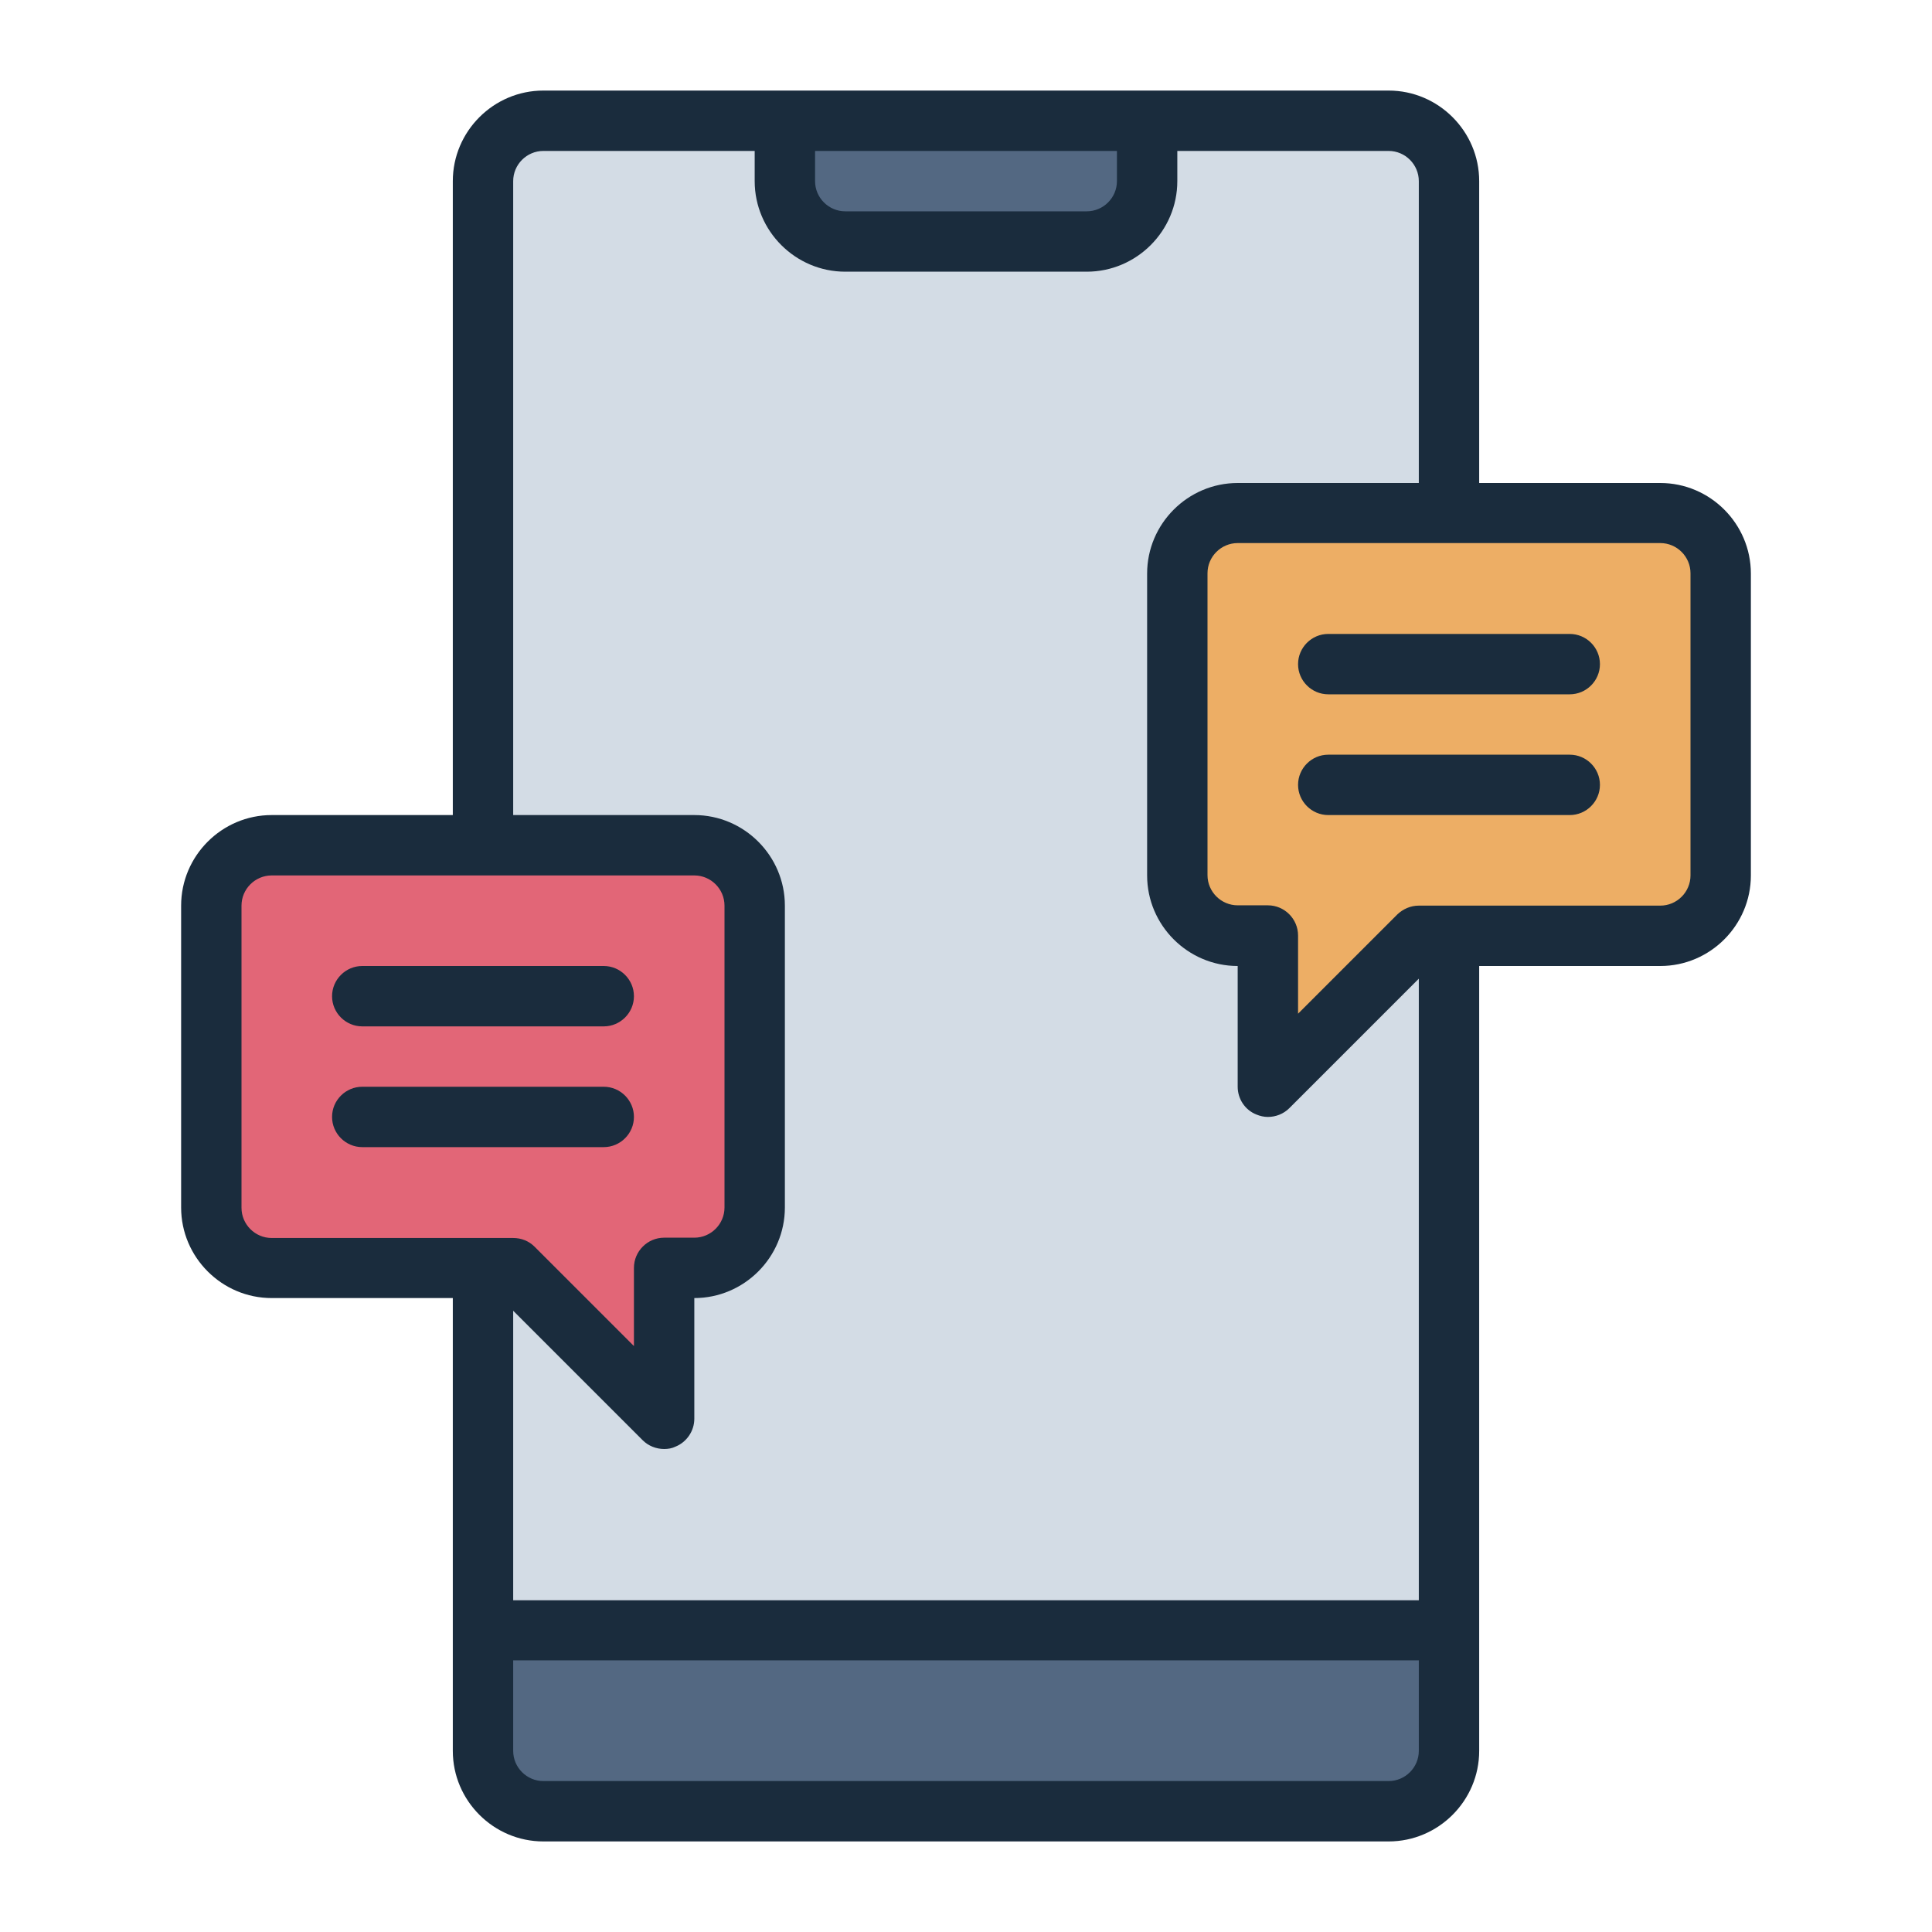 <?xml version="1.0" encoding="UTF-8"?><svg id="Filled_Line" xmlns="http://www.w3.org/2000/svg" viewBox="0 0 64 64"><defs><style>.cls-1{fill:#536882;}.cls-1,.cls-2,.cls-3,.cls-4,.cls-5{stroke-width:0px;}.cls-2{fill:#1a2c3d;}.cls-3{fill:#e26677;}.cls-4{fill:#d3dce5;}.cls-5{fill:#edae65;}</style></defs><path class="cls-1" d="m48,54v4c0,1.1-.9,2-2,2h-28c-1.1,0-2-.9-2-2v-4h32Z"/><path class="cls-4" d="m48,6v48H16V6c0-1.1.9-2,2-2h28c1.1,0,2,.9,2,2Z"/><path class="cls-1" d="m26,4h12v2c0,1.1-.9,2-2,2h-8c-1.1,0-2-.9-2-2v-2h0Z"/><path class="cls-5" d="m57,19v10c0,1.1-.9,2-2,2h-8l-5,5v-5h-1c-1.1,0-2-.9-2-2v-10c0-1.1.9-2,2-2h14c1.1,0,2,.9,2,2Z"/><path class="cls-3" d="m7,30v10c0,1.1.9,2,2,2h8s5,5,5,5v-5h1c1.1,0,2-.9,2-2v-10c0-1.1-.9-2-2-2h-14c-1.1,0-2,.9-2,2Z"/><path class="cls-2" d="m55,16h-6V6c0-1.65-1.35-3-3-3h-28c-1.65,0-3,1.35-3,3v21h-6c-1.65,0-3,1.35-3,3v10c0,1.65,1.35,3,3,3h6v15c0,1.65,1.35,3,3,3h28c1.65,0,3-1.35,3-3v-26h6c1.65,0,3-1.35,3-3v-10c0-1.65-1.35-3-3-3Zm-18-11v1c0,.55-.45,1-1,1h-8c-.55,0-1-.45-1-1v-1h10Zm-20,1c0-.55.45-1,1-1h7v1c0,1.65,1.35,3,3,3h8c1.65,0,3-1.35,3-3v-1h7c.55,0,1,.45,1,1v10h-6c-1.65,0-3,1.35-3,3v10c0,1.65,1.35,3,3,3v4c0,.4.24.77.62.92.12.05.25.08.38.08.26,0,.52-.1.71-.29l4.29-4.29v20.59h-30v-9.59l4.29,4.29c.19.19.45.29.71.29.13,0,.26-.02.38-.08.37-.15.62-.52.62-.92v-4c1.65,0,3-1.35,3-3v-10c0-1.65-1.35-3-3-3h-6V6Zm-9,34v-10c0-.55.45-1,1-1h14c.55,0,1,.45,1,1v10c0,.55-.45,1-1,1h-1c-.55,0-1,.45-1,1v2.59l-3.29-3.29c-.19-.19-.44-.29-.71-.29h-8c-.55,0-1-.45-1-1Zm38,19h-28c-.55,0-1-.45-1-1v-3h30v3c0,.55-.45,1-1,1Zm10-30c0,.55-.45,1-1,1h-8c-.27,0-.52.11-.71.29l-3.29,3.29v-2.59c0-.55-.45-1-1-1h-1c-.55,0-1-.45-1-1v-10c0-.55.45-1,1-1h14c.55,0,1,.45,1,1v10Zm-3-7c0,.55-.45,1-1,1h-8c-.55,0-1-.45-1-1s.45-1,1-1h8c.55,0,1,.45,1,1Zm0,4c0,.55-.45,1-1,1h-8c-.55,0-1-.45-1-1s.45-1,1-1h8c.55,0,1,.45,1,1Zm-42,7c0-.55.45-1,1-1h8c.55,0,1,.45,1,1s-.45,1-1,1h-8c-.55,0-1-.45-1-1Zm9,5h-8c-.55,0-1-.45-1-1s.45-1,1-1h8c.55,0,1,.45,1,1s-.45,1-1,1Z"/></svg>